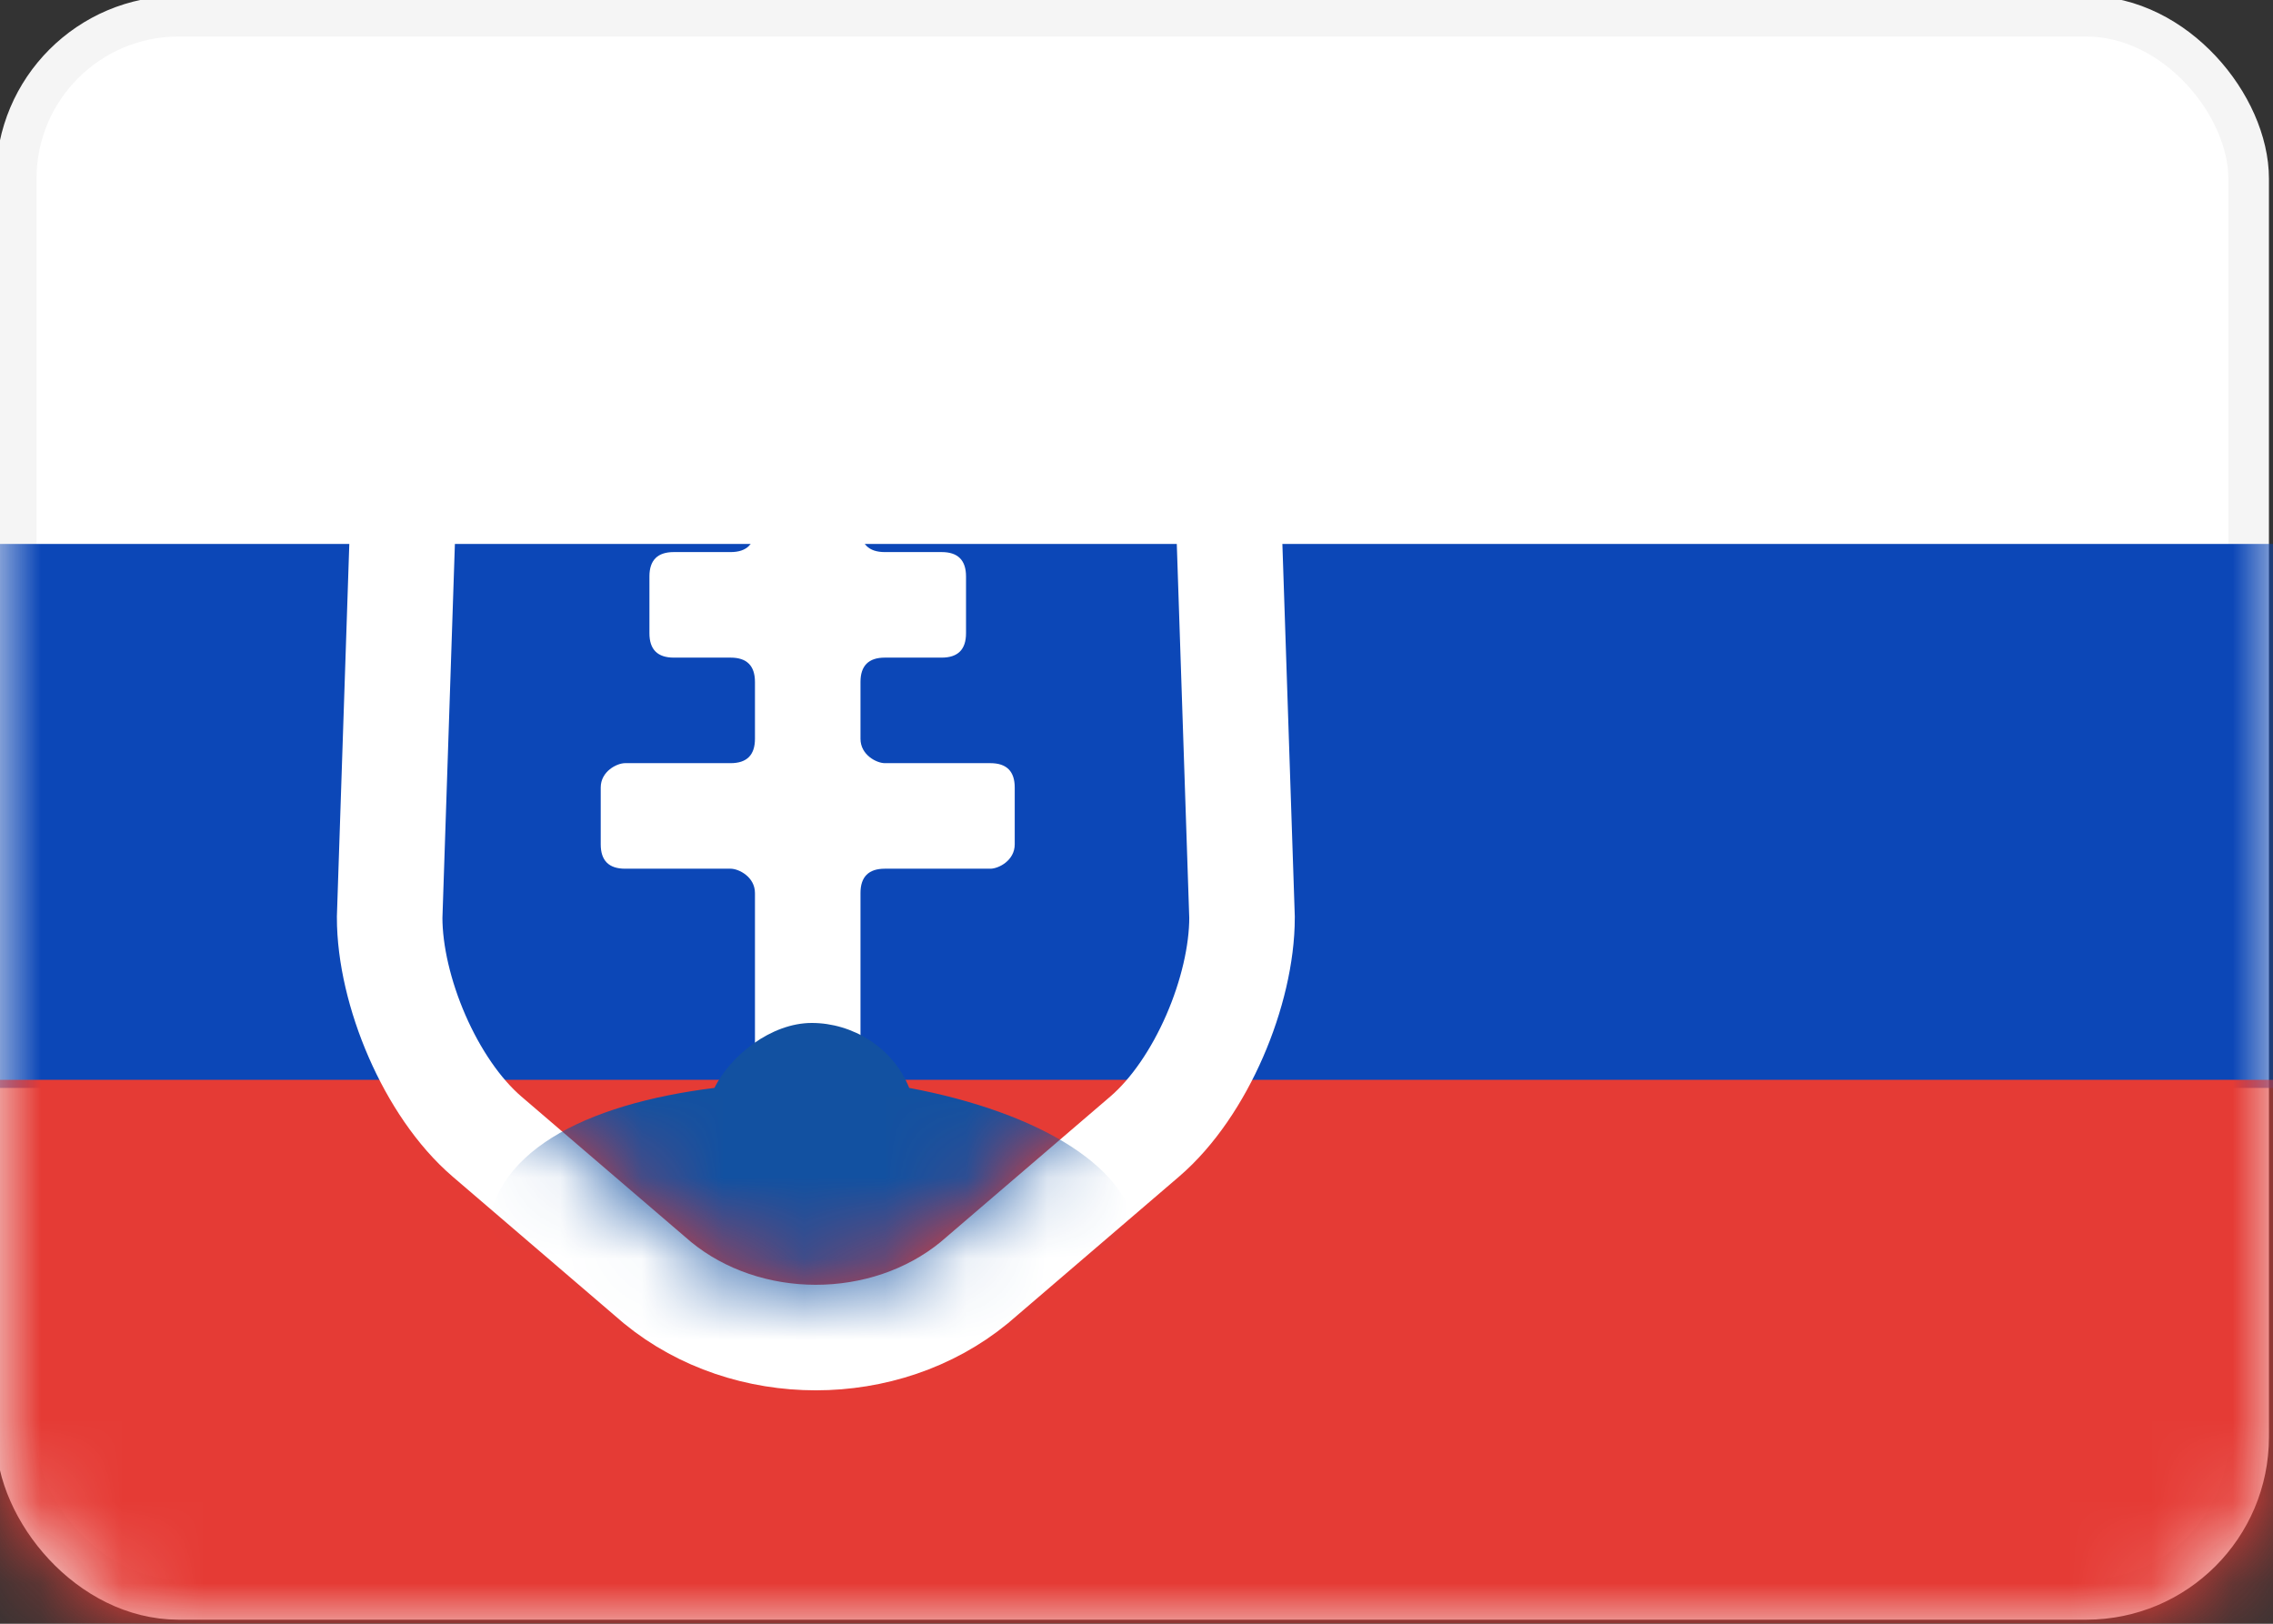 <?xml version="1.0" encoding="UTF-8"?>
<svg xmlns="http://www.w3.org/2000/svg" version="1.1" xmlns:xlink="http://www.w3.org/1999/xlink" viewBox="0 0 28 20">
  <rect x="0" y="0" width="28" height="20" fill="#333333" stroke="none"/>
  <defs>
    <style>
      .cls-1 {
        mask: url(#mask-1);
      }

      .cls-2, .cls-3, .cls-4 {
        fill: #fff;
      }

      .cls-5 {
        mask: url(#mask);
      }

      .cls-6 {
        fill: #e53b35;
      }

      .cls-3, .cls-7 {
        fill-rule: evenodd;
      }

      .cls-8 {
        mask: url(#mask-2-3);
      }

      .cls-4 {
        stroke: #f5f5f5;
        stroke-width: .5px;
      }

      .cls-7 {
        fill: #1251a1;
      }

      .cls-9 {
        fill: #0c47b7;
      }

      .cls-10 {
        mask: url(#mask-4-2);
      }

      .cls-11 {
        fill: none;
        stroke: #fff;
        stroke-width: 1.3px;
      }

      .cls-12 {
        mask: url(#mask-3);
      }
    </style>
    <mask id="mask" x="0" y="0" width="28" height="20" maskUnits="userSpaceOnUse">
      <g id="mask-2">
        <rect id="path-1" class="cls-2" y="0" width="28" height="20" rx="2" ry="2"/>
      </g>
    </mask>
    <mask id="mask-1" x="0" y="0" width="28" height="20" maskUnits="userSpaceOnUse">
      <g id="mask-2-2" data-name="mask-2">
        <rect id="path-1-2" data-name="path-1" class="cls-2" y="0" width="28" height="20" rx="2" ry="2"/>
      </g>
    </mask>
    <mask id="mask-2-3" data-name="mask-2" x="0" y="0" width="28" height="20" maskUnits="userSpaceOnUse">
      <g id="mask-2-4" data-name="mask-2">
        <rect id="path-1-3" data-name="path-1" class="cls-2" y="0" width="28" height="20" rx="2" ry="2"/>
      </g>
    </mask>
    <mask id="mask-3" x="5.4" y="4" width="9.2" height="11.9" maskUnits="userSpaceOnUse">
      <g id="mask-4">
        <path id="path-3" class="cls-3" d="M5.6,5.3c0-.7.6-1.3,1.4-1.3h6c.7,0,1.4.6,1.4,1.3l.2,6c0,.7-.4,1.7-1,2.2l-2.1,1.8c-.8.7-2.2.7-3,0l-2.1-1.8c-.6-.5-1-1.5-1-2.2l.2-6Z"/>
      </g>
    </mask>
    <mask id="mask-4-2" data-name="mask-4" x="5.4" y="4" width="9.2" height="13.3" maskUnits="userSpaceOnUse">
      <g id="mask-4-3" data-name="mask-4">
        <path id="path-3-2" data-name="path-3" class="cls-3" d="M5.6,5.3c0-.7.6-1.3,1.4-1.3h6c.7,0,1.4.6,1.4,1.3l.2,6c0,.7-.4,1.7-1,2.2l-2.1,1.8c-.8.7-2.2.7-3,0l-2.1-1.8c-.6-.5-1-1.5-1-2.2l.2-6Z"/>
      </g>
    </mask>
  </defs>
  <!-- Generator: Adobe Illustrator 28.7.1, SVG Export Plug-In . SVG Version: 1.2.0 Build 142)  -->
  <g>
    <g id="Layer_1">
      <g id="Page-1">
        <g id="Flags">
          <g id="SK">
            <rect class="cls-4" x=".2" y=".2" width="27.5" height="19.5" rx="2" ry="2"/>
            <g class="cls-5">
              <rect id="Rectangle-2" class="cls-9" y="6.7" width="28" height="6.7"/>
            </g>
            <g class="cls-1">
              <rect id="Rectangle-2-2" data-name="Rectangle-2" class="cls-6" y="13.3" width="28" height="6.7"/>
            </g>
            <g class="cls-8">
              <g id="Rectangle-1693">
                <g>
                  <path class="cls-11" d="M4.9,5.3c0-1.1,1-2,2.1-2h6c1.1,0,2,.9,2.1,2l.2,6c0,.9-.5,2.1-1.2,2.7l-2.1,1.8c-1.1.9-2.8.9-3.9,0l-2.1-1.8c-.7-.6-1.2-1.8-1.2-2.7l.2-6Z"/>
                  <g class="cls-12">
                    <path id="Rectangle-1694" class="cls-3" d="M9.3,11c0-.2-.2-.3-.3-.3h-1.3c-.2,0-.3-.1-.3-.3v-.7c0-.2.2-.3.3-.3h1.3c.2,0,.3-.1.3-.3v-.7c0-.2-.1-.3-.3-.3h-.7c-.2,0-.3-.1-.3-.3v-.7c0-.2.1-.3.3-.3h.7c.2,0,.3-.1.3-.3v-.7c0-.2.1-.3.3-.3h.7c.2,0,.3.1.3.3v.7c0,.2.1.3.3.3h.7c.2,0,.3.1.3.3v.7c0,.2-.1.3-.3.3h-.7c-.2,0-.3.1-.3.3v.7c0,.2.2.3.3.3h1.3c.2,0,.3.1.3.3v.7c0,.2-.2.3-.3.3h-1.3c-.2,0-.3.1-.3.3v2c0,.2-.1.3-.3.3h-.7c-.2,0-.3-.1-.3-.3v-2Z"/>
                  </g>
                  <g class="cls-10">
                    <path id="Oval-215" class="cls-7" d="M8.8,13.4c.2-.4.7-.8,1.2-.8s1,.3,1.2.8c1.6.3,2.8,1,2.8,1.9s-1.8,2-4,2-4-.9-4-2,1.2-1.7,2.8-1.9Z"/>
                  </g>
                </g>
              </g>
            </g>
          </g>
        </g>
      </g>
    </g>
  </g>
</svg>